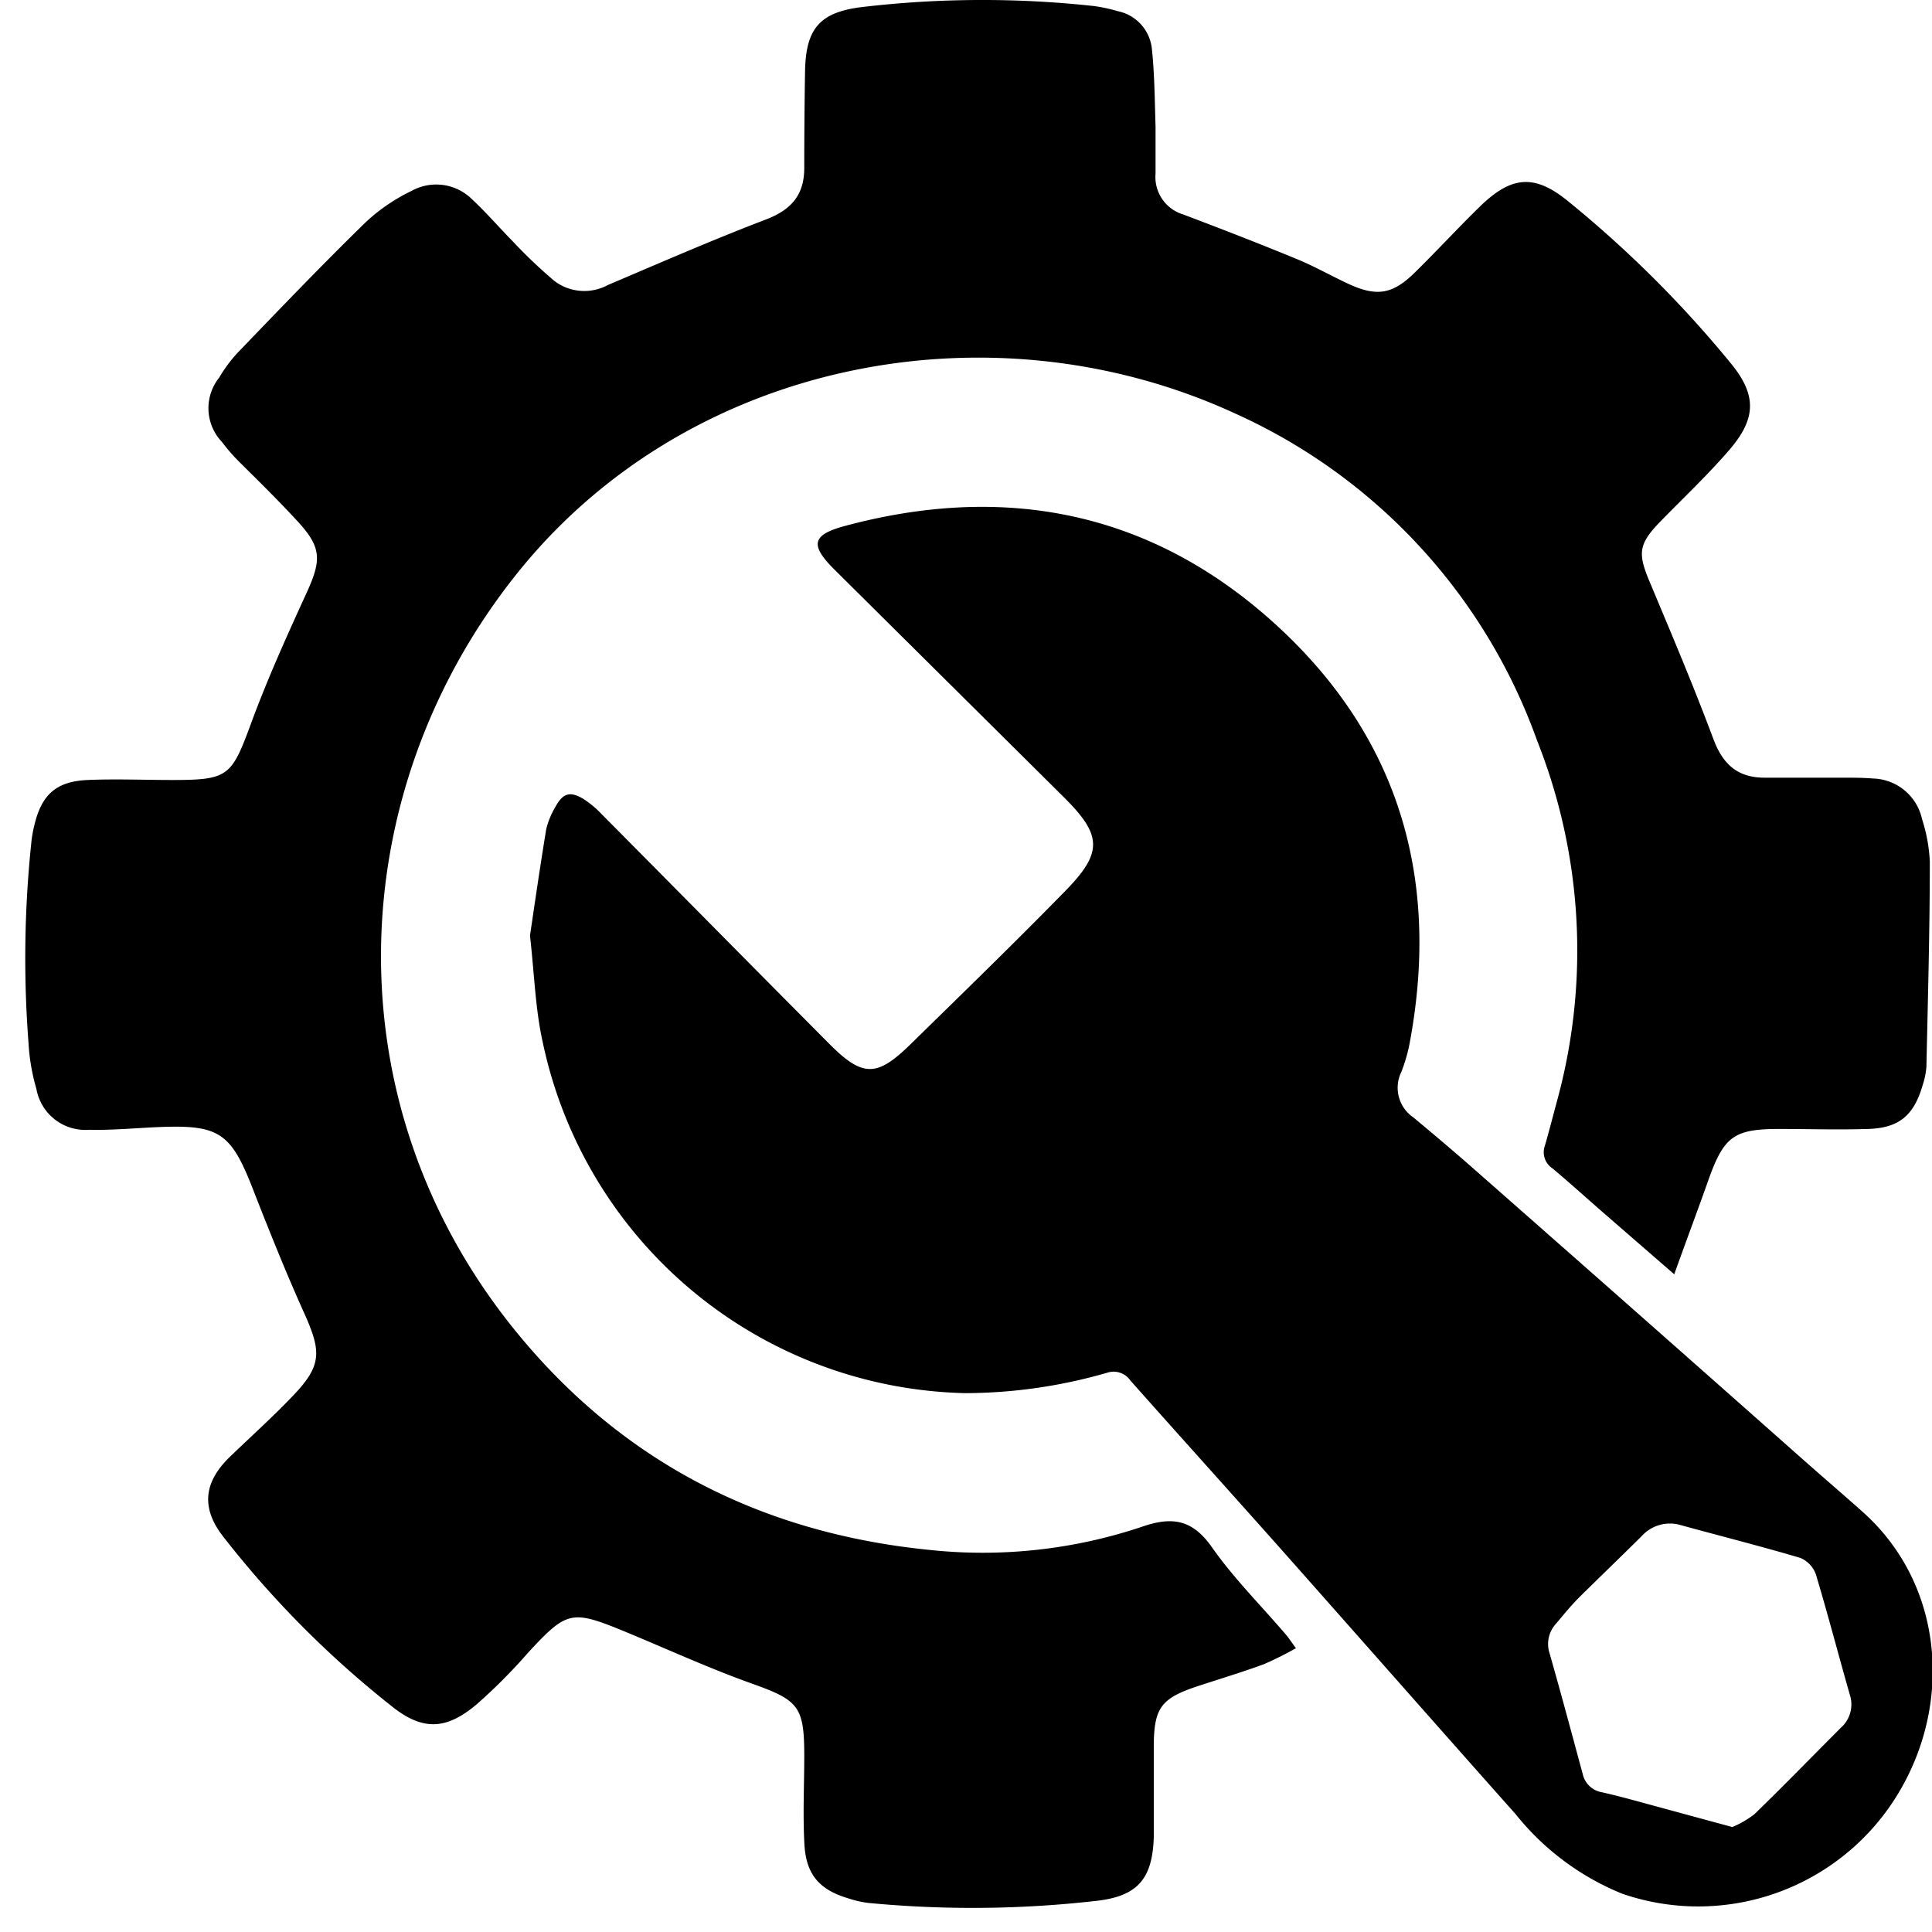 <svg id="Capa_1" data-name="Capa 1" xmlns="http://www.w3.org/2000/svg" viewBox="0 0 141.73 141.73"><g id="FwXHyi"><path d="M122.82,93.48l-5.48-4.76c-1.14-1-2.25-2-3.44-3a1.42,1.42,0,0,1-.56-1.7c.33-1.14.62-2.29.93-3.43a41.73,41.73,0,0,0-1.51-26.26,41.71,41.71,0,0,0-22.16-24c-17.77-8.19-40.08-4-52.67,11.74-12.81,16-13.77,38.82-.07,55.62,7.79,9.56,18,14.76,30.23,16A36.75,36.75,0,0,0,83.78,112c2.22-.77,3.7-.53,5.13,1.51,1.6,2.28,3.6,4.27,5.42,6.4.23.27.42.57.74,1a25.5,25.5,0,0,1-2.34,1.17c-1.63.6-3.3,1.1-5,1.66-2.54.86-3.06,1.57-3.09,4.24,0,2.27,0,4.55,0,6.81-.1,3-1.15,4.3-4.16,4.65a80.15,80.15,0,0,1-16.75.16,7.29,7.29,0,0,1-1.44-.32c-2.17-.63-3.16-1.75-3.28-4S59,131,59,128.79c0-3.64-.44-4.07-3.86-5.29-3.19-1.14-6.27-2.56-9.4-3.85-3.82-1.57-4.17-1.47-7,1.59A40.44,40.44,0,0,1,35,125c-2.26,1.92-4,2-6.31.13a72.9,72.9,0,0,1-12.28-12.36c-1.72-2.18-1.46-4.1.56-6,1.54-1.48,3.13-2.91,4.6-4.46,2-2.11,2-3.14.84-5.77-1.38-3.05-2.63-6.17-3.85-9.29-1.61-4.14-2.46-4.75-6.88-4.57-1.71.07-3.42.24-5.13.2a3.65,3.65,0,0,1-3.88-3,15,15,0,0,1-.58-3.39,81.4,81.4,0,0,1,.23-14.89,9.43,9.43,0,0,1,.2-1.06c.53-2.25,1.61-3.22,3.91-3.32,2.07-.09,4.14,0,6.22,0,4.12,0,4.34-.28,5.77-4.16,1.2-3.26,2.64-6.44,4.09-9.61,1.09-2.39,1.08-3.31-.71-5.24-1.4-1.52-2.91-3-4.36-4.44a13.32,13.32,0,0,1-1.15-1.34,3.59,3.59,0,0,1-.21-4.73,10.6,10.6,0,0,1,1.35-1.82c3.1-3.22,6.2-6.46,9.4-9.58A13.49,13.49,0,0,1,30.2,14a3.73,3.73,0,0,1,4.41.6c1.07,1,2,2.08,3,3.1a36.47,36.47,0,0,0,3.06,2.91,3.63,3.63,0,0,0,3.92.3c3.81-1.62,7.61-3.28,11.47-4.76C58,15.44,59,14.35,59,12.32q0-3.61.06-7.21c.08-3,1.08-4.19,4.07-4.58A75.57,75.57,0,0,1,80.22.44,11.63,11.63,0,0,1,82,.82a3.15,3.15,0,0,1,2.5,2.75c.2,1.9.21,3.81.27,5.71,0,1.15,0,2.31,0,3.46a2.87,2.87,0,0,0,2.05,3c2.8,1.06,5.59,2.14,8.35,3.28,1.31.54,2.54,1.25,3.83,1.84,2,.91,3.16.72,4.74-.82s3.25-3.36,4.94-5c2.23-2.12,3.9-2.26,6.29-.33a83.3,83.3,0,0,1,12,11.94c1.92,2.34,1.87,4.06-.11,6.36-1.57,1.82-3.32,3.47-5,5.19s-1.74,2.37-.81,4.56c1.59,3.79,3.19,7.57,4.63,11.42.7,1.89,1.79,2.89,3.83,2.87,1.87,0,3.75,0,5.63,0,.75,0,1.51,0,2.26.06A3.79,3.79,0,0,1,141,60.09a12,12,0,0,1,.57,3.1c0,5-.14,10-.25,15.08a5.79,5.79,0,0,1-.28,1.35c-.64,2.21-1.73,3.13-4,3.2s-4.34,0-6.52,0c-3.32,0-4.05.55-5.18,3.71C124.54,88.79,123.71,91,122.82,93.48Z"/><path d="M38.88,68.63c.34-2.29.73-5,1.19-7.8a5.91,5.91,0,0,1,.67-1.63c.54-1,1.06-1.19,2.06-.59a7.3,7.3,0,0,1,1.35,1.13C49.74,65.37,55.29,71,60.9,76.64c2.41,2.4,3.45,2.35,5.86,0,3.81-3.73,7.63-7.44,11.36-11.25,2.81-2.86,2.73-4.12-.09-6.92L61.2,41.77c-1.8-1.8-1.65-2.54.83-3.2C73.48,35.51,84,37.41,93,45.29c9.43,8.27,12.7,18.79,10.44,31.08a12,12,0,0,1-.64,2.27,2.63,2.63,0,0,0,.88,3.33c1.62,1.35,3.23,2.71,4.8,4.1q12,10.55,23.9,21.1c1.4,1.24,2.83,2.46,4.23,3.71,5.74,5.09,6.59,13.36,3.1,19.88A17.13,17.13,0,0,1,119,138.92a19.3,19.3,0,0,1-7.82-5.84c-5.62-6.32-11.21-12.67-16.82-19-3.8-4.28-7.64-8.53-11.44-12.81a1.49,1.49,0,0,0-1.69-.57,37.75,37.75,0,0,1-10.41,1.5,32.42,32.42,0,0,1-31-25.72C39.28,74.09,39.21,71.6,38.88,68.63Zm88.2,65.4a7.08,7.08,0,0,0,1.62-.94c2.15-2.08,4.23-4.23,6.35-6.35a2.28,2.28,0,0,0,.65-2.42c-.84-2.94-1.61-5.9-2.49-8.83a2.06,2.06,0,0,0-1.13-1.2c-2.9-.86-5.84-1.6-8.75-2.4a2.79,2.79,0,0,0-2.89.79c-1.49,1.48-3,2.93-4.51,4.42-.63.62-1.19,1.31-1.77,2a2.2,2.2,0,0,0-.48,2.2c.84,2.94,1.63,5.9,2.43,8.85a1.73,1.73,0,0,0,1.41,1.33c1.38.31,2.74.7,4.11,1.07Z"/></g></svg>